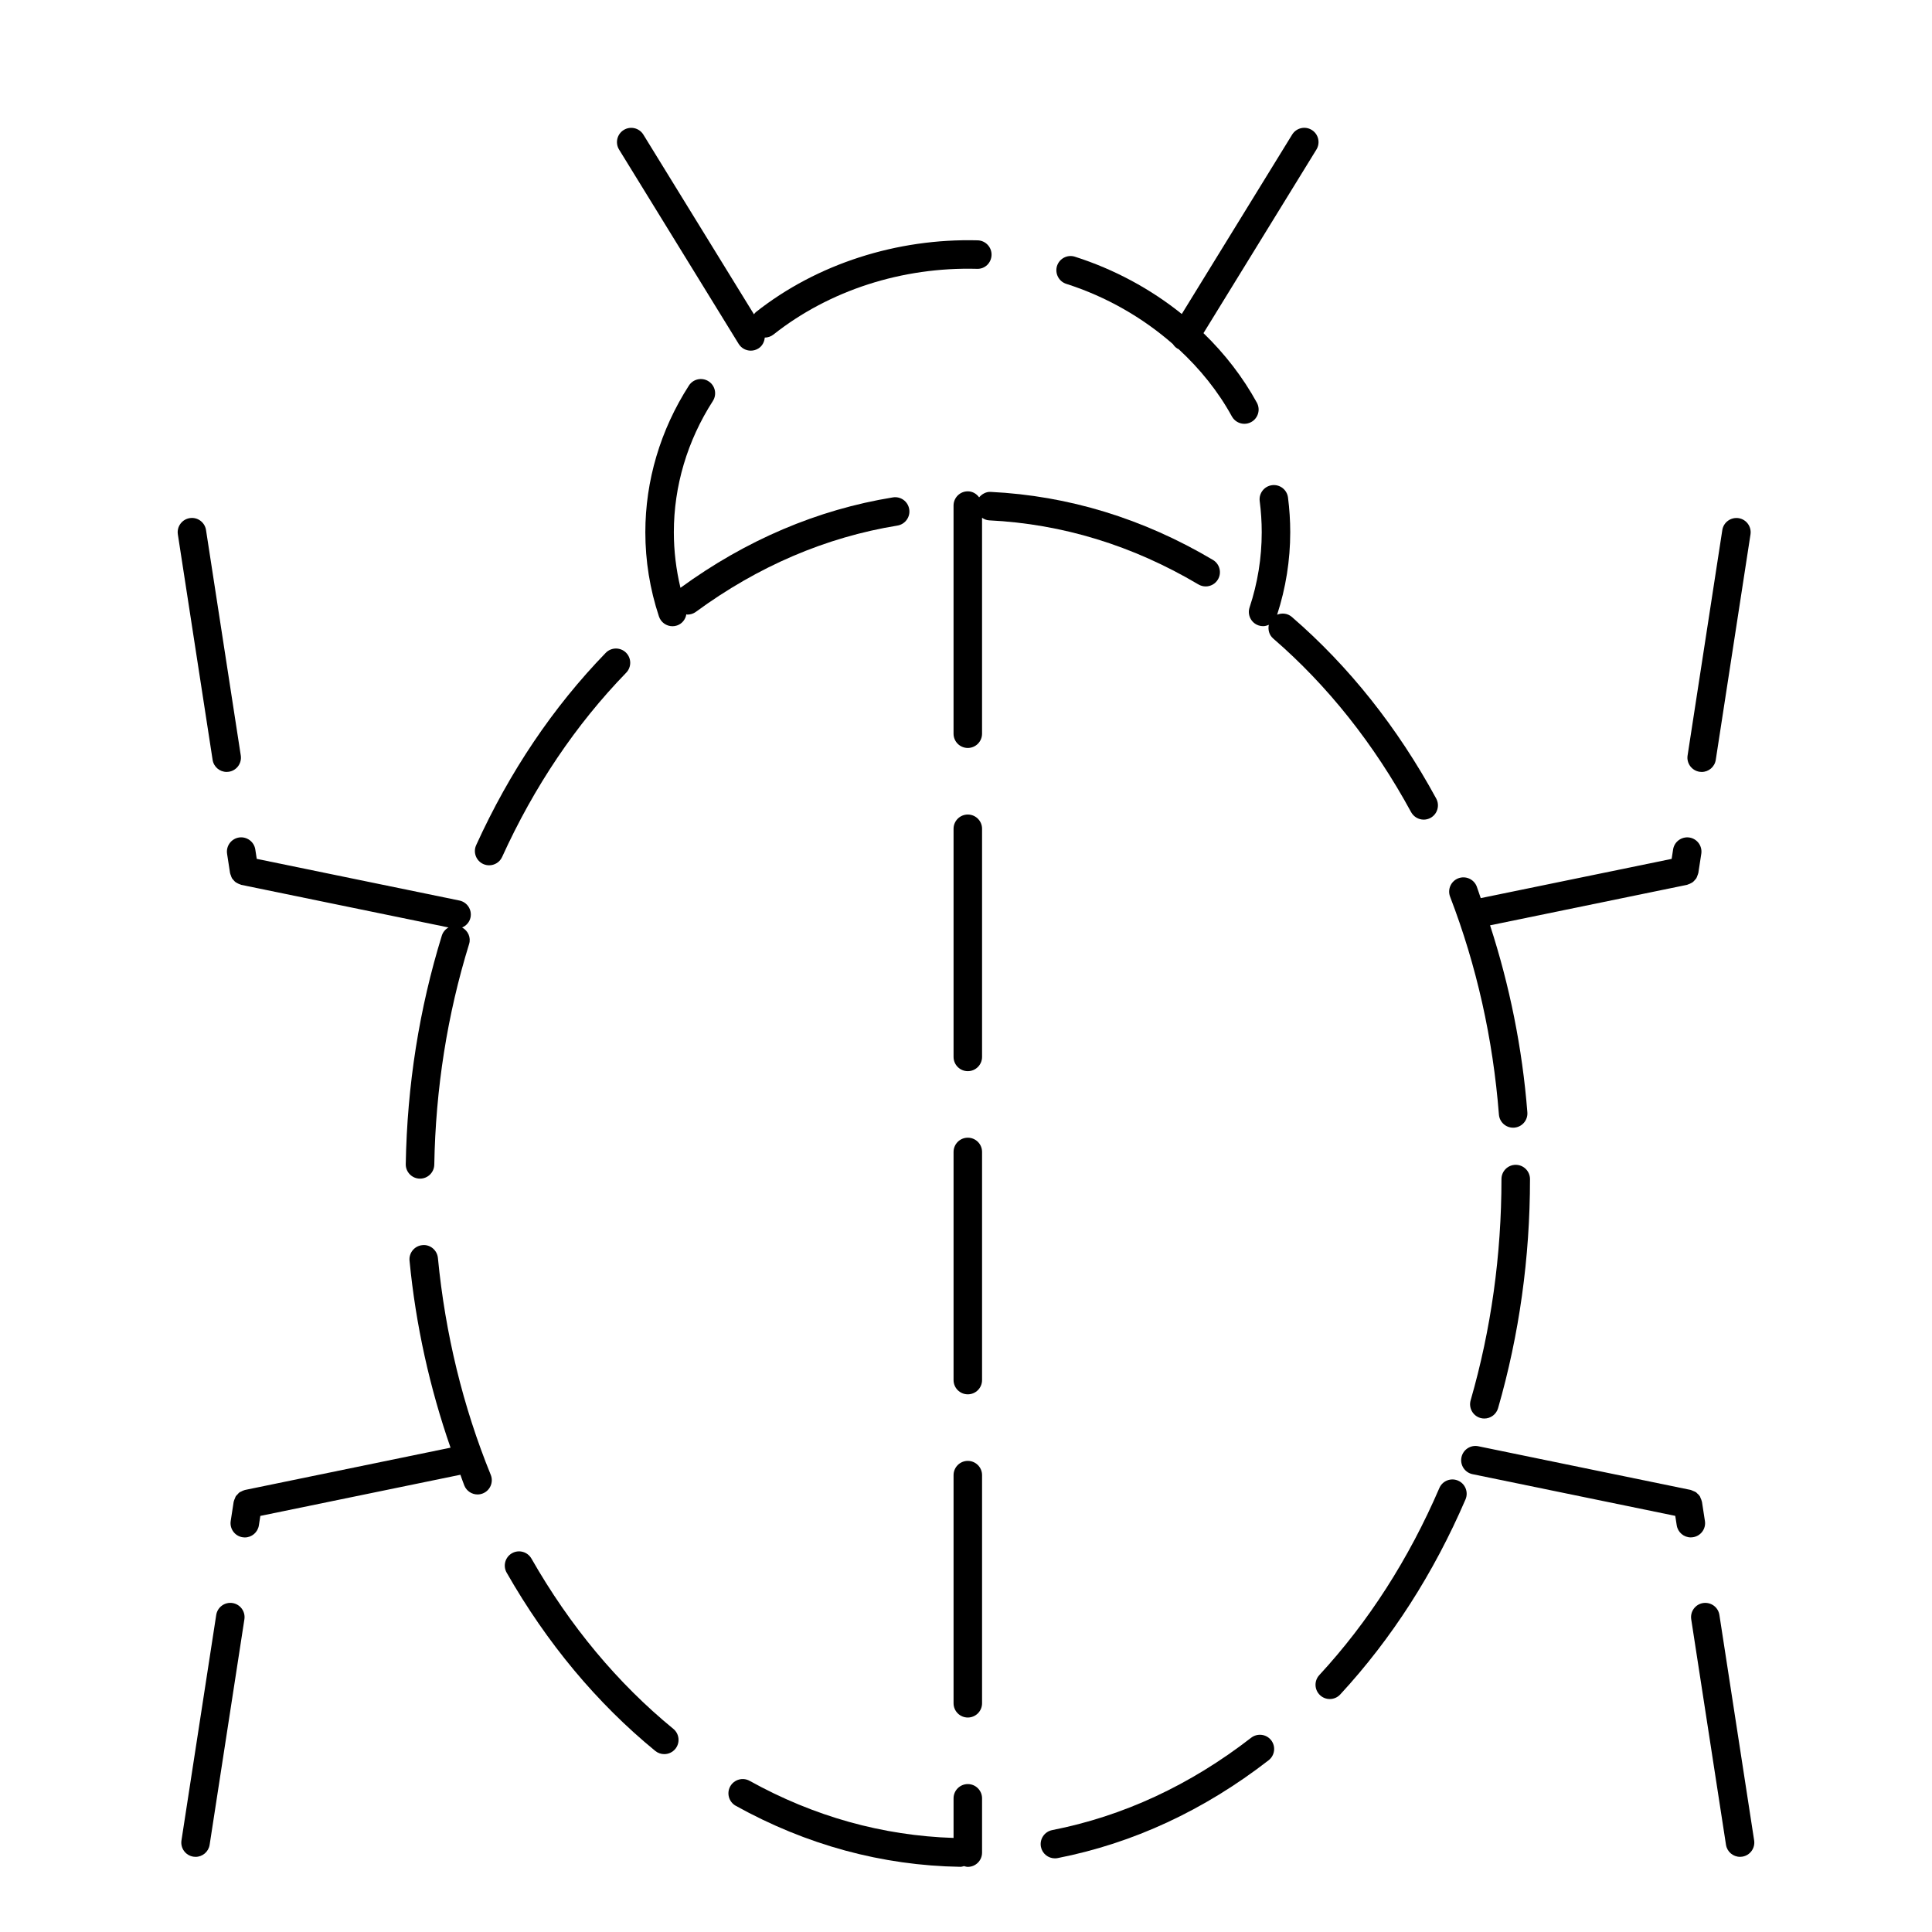 <?xml version="1.0" encoding="UTF-8"?>
<!-- Uploaded to: SVG Repo, www.svgrepo.com, Generator: SVG Repo Mixer Tools -->
<svg fill="#000000" width="800px" height="800px" version="1.1" viewBox="144 144 512 512" xmlns="http://www.w3.org/2000/svg">
 <g>
  <path d="m309.87 316.93c-1.5-1.449-3.891-1.414-5.344 0.082-13.945 14.375-25.496 31.52-34.336 50.961-0.863 1.898-0.023 4.141 1.875 5.004 0.508 0.23 1.039 0.336 1.562 0.336 1.438 0 2.812-0.82 3.441-2.211 8.48-18.652 19.543-35.082 32.879-48.824 1.457-1.504 1.418-3.898-0.078-5.348z"/>
  <path d="m284.83 557.03c-1.039-1.809-3.34-2.438-5.152-1.406-1.809 1.031-2.445 3.34-1.406 5.152 10.66 18.672 23.906 34.562 39.371 47.23 0.699 0.574 1.551 0.855 2.394 0.855 1.094 0 2.176-0.473 2.926-1.379 1.324-1.613 1.09-3.996-0.527-5.32-14.758-12.082-27.406-27.262-37.605-45.133z"/>
  <path d="m541.23 439.37c0.156 1.984 1.809 3.481 3.762 3.481 0.102 0 0.203-0.004 0.301-0.012 2.082-0.168 3.637-1.984 3.473-4.066-1.344-17.105-4.731-33.695-9.883-49.551l52.219-10.734c0.098-0.02 0.16-0.082 0.25-0.105 0.273-0.082 0.523-0.191 0.766-0.328 0.172-0.098 0.344-0.176 0.5-0.293 0.215-0.168 0.387-0.367 0.562-0.578 0.121-0.145 0.262-0.273 0.359-0.434 0.141-0.23 0.223-0.5 0.316-0.762 0.066-0.188 0.152-0.352 0.188-0.551 0.004-0.031 0.023-0.051 0.031-0.082l0.785-5.098c0.316-2.062-1.098-3.988-3.16-4.309-2.055-0.301-3.988 1.098-4.309 3.16l-0.387 2.504-50.594 10.398c-0.371-1.02-0.672-2.07-1.059-3.082-0.75-1.949-2.938-2.91-4.887-2.172-1.949 0.75-2.918 2.938-2.172 4.883 7.008 18.211 11.363 37.633 12.938 57.73z"/>
  <path d="m384.95 278.94c-0.332-2.062-2.254-3.461-4.336-3.125-20.012 3.254-38.945 11.324-56.285 23.961-1.152-4.828-1.754-9.758-1.754-14.73 0-12.223 3.57-24.25 10.34-34.777 1.129-1.754 0.621-4.098-1.137-5.219-1.754-1.129-4.098-0.621-5.219 1.137-7.547 11.75-11.539 25.184-11.539 38.859 0 7.594 1.215 15.105 3.606 22.32 0.523 1.586 2 2.59 3.586 2.59 0.395 0 0.797-0.059 1.188-0.191 1.371-0.453 2.262-1.633 2.488-2.961 0.102 0.004 0.191 0.07 0.293 0.07 0.777 0 1.562-0.238 2.231-0.73 16.473-12.082 34.445-19.773 53.414-22.863 2.062-0.34 3.465-2.285 3.125-4.34z"/>
  <path d="m260.05 477.37c-0.203-2.082-2.082-3.633-4.125-3.394-2.074 0.195-3.598 2.047-3.394 4.121 1.656 17.156 5.375 33.746 10.867 49.551l-54.504 11.215c-0.02 0.004-0.035 0.02-0.055 0.023-0.336 0.074-0.641 0.238-0.941 0.398-0.137 0.074-0.293 0.105-0.414 0.195-0.215 0.156-0.379 0.371-0.559 0.57-0.145 0.16-0.324 0.297-0.438 0.48-0.109 0.176-0.156 0.387-0.238 0.578-0.109 0.262-0.242 0.516-0.293 0.797-0.004 0.031-0.023 0.051-0.031 0.082l-0.785 5.098c-0.316 2.062 1.098 3.996 3.16 4.309 0.195 0.031 0.387 0.047 0.578 0.047 1.832 0 3.441-1.34 3.727-3.203l0.387-2.504 53.016-10.906c0.367 0.945 0.66 1.93 1.047 2.867 0.598 1.465 2.012 2.352 3.5 2.352 0.473 0 0.957-0.09 1.422-0.281 1.934-0.785 2.863-2.992 2.074-4.926-7.348-18.039-12.059-37.375-14-57.469z"/>
  <path d="m545.68 452.69c-2.086 0-3.777 1.691-3.777 3.777 0 20.117-2.746 39.84-8.168 58.633-0.574 2.004 0.578 4.098 2.586 4.68 0.348 0.102 0.707 0.145 1.047 0.145 1.641 0 3.152-1.078 3.633-2.731 5.613-19.469 8.465-39.902 8.465-60.73-0.004-2.082-1.699-3.773-3.785-3.773z"/>
  <path d="m475.57 604.52c-16.176 12.551-33.918 20.789-52.73 24.477-2.047 0.402-3.379 2.394-2.984 4.438 0.352 1.797 1.934 3.047 3.703 3.047 0.242 0 0.488-0.023 0.734-0.07 19.977-3.918 38.785-12.645 55.906-25.926 1.648-1.281 1.949-3.656 0.672-5.305-1.277-1.637-3.644-1.934-5.301-0.66z"/>
  <path d="m521.3 361.21c0.609 0 1.223-0.145 1.797-0.457 1.828-0.996 2.508-3.289 1.516-5.125-10.258-18.867-23.129-35.055-38.254-48.129-1.117-0.969-2.625-1.125-3.906-0.594 2.297-7.074 3.473-14.426 3.473-21.867 0-3.078-0.203-6.176-0.594-9.203-0.273-2.07-2.172-3.531-4.242-3.254-2.066 0.273-3.527 2.168-3.254 4.238 0.352 2.711 0.535 5.477 0.535 8.227 0 6.785-1.082 13.488-3.219 19.926-0.656 1.984 0.418 4.121 2.398 4.777 0.395 0.133 0.797 0.191 1.188 0.191 0.527 0 1.031-0.152 1.512-0.359-0.277 1.305 0.09 2.711 1.168 3.641 14.434 12.473 26.73 27.957 36.551 46.023 0.699 1.25 1.992 1.965 3.332 1.965z"/>
  <path d="m463.51 299.41c1.293 0 2.551-0.66 3.254-1.848 1.062-1.793 0.473-4.109-1.324-5.18-18.484-10.965-38.316-17.023-58.949-18.027-1.133-0.055-2.242 0.539-3.012 1.445-0.691-0.941-1.75-1.594-3.004-1.594-2.086 0-3.777 1.691-3.777 3.777v60.457c0 2.086 1.691 3.777 3.777 3.777 2.086 0 3.777-1.691 3.777-3.777v-57.219c0.551 0.363 1.16 0.641 1.867 0.676 19.391 0.941 38.051 6.656 55.461 16.977 0.617 0.363 1.281 0.535 1.93 0.535z"/>
  <path d="m530.4 536.38c-1.914-0.832-4.141 0.055-4.961 1.977-8.098 18.801-18.801 35.477-31.809 49.559-1.414 1.531-1.324 3.918 0.211 5.34 0.727 0.676 1.641 1.004 2.562 1.004 1.02 0 2.031-0.406 2.777-1.215 13.594-14.711 24.762-32.102 33.199-51.695 0.816-1.918-0.066-4.148-1.98-4.969z"/>
  <path d="m426.59 219.23c10.605 3.387 20.223 8.934 28.242 15.957 0.301 0.457 0.676 0.871 1.168 1.18 0.105 0.066 0.227 0.098 0.332 0.145 5.684 5.246 10.508 11.23 14.125 17.836 0.691 1.258 1.984 1.965 3.32 1.965 0.609 0 1.234-0.152 1.809-0.465 1.828-1.004 2.5-3.293 1.5-5.129-3.699-6.75-8.5-12.965-14.152-18.434l29.93-48.652c1.094-1.777 0.539-4.106-1.238-5.199-1.773-1.102-4.102-0.535-5.195 1.238l-29.246 47.539c-8.246-6.629-17.875-11.848-28.32-15.18-1.98-0.641-4.109 0.465-4.746 2.449-0.613 1.992 0.484 4.121 2.473 4.75z"/>
  <path d="m400.48 359.86c-2.086 0-3.777 1.691-3.777 3.777v60.457c0 2.086 1.691 3.777 3.777 3.777 2.086 0 3.777-1.691 3.777-3.777v-60.457c0.004-2.086-1.691-3.777-3.777-3.777z"/>
  <path d="m400.48 445.5c-2.086 0-3.777 1.691-3.777 3.777v60.457c0 2.086 1.691 3.777 3.777 3.777 2.086 0 3.777-1.691 3.777-3.777v-60.457c0.004-2.086-1.691-3.777-3.777-3.777z"/>
  <path d="m400.48 531.15c-2.086 0-3.777 1.691-3.777 3.777v60.457c0 2.086 1.691 3.777 3.777 3.777 2.086 0 3.777-1.691 3.777-3.777v-60.457c0.004-2.082-1.691-3.777-3.777-3.777z"/>
  <path d="m400.48 616.8c-2.086 0-3.777 1.691-3.777 3.777v10.496c-18.797-0.605-36.98-5.664-54.047-15.133-1.824-1.008-4.121-0.348-5.141 1.473-1.012 1.824-0.352 4.125 1.473 5.144 18.742 10.395 38.754 15.836 59.484 16.168h0.059c0.332 0 0.637-0.105 0.941-0.188 0.328 0.09 0.648 0.203 1.008 0.203 2.086 0 3.777-1.691 3.777-3.777v-14.379c0.004-2.09-1.691-3.785-3.777-3.785z"/>
  <path d="m339.75 235.13c0.715 1.16 1.953 1.797 3.219 1.797 0.676 0 1.359-0.18 1.98-0.559 1.059-0.648 1.617-1.75 1.719-2.902 0.805-0.004 1.617-0.266 2.301-0.805 14.828-11.734 34.152-17.949 53.922-17.418 2.133 0.098 3.824-1.586 3.879-3.672 0.055-2.086-1.594-3.824-3.68-3.879-21.371-0.559-42.598 6.219-58.805 19.039-0.203 0.16-0.316 0.379-0.48 0.562l-29.305-47.613c-1.094-1.785-3.426-2.328-5.199-1.238-1.777 1.094-2.332 3.422-1.238 5.199z"/>
  <path d="m594.39 348.53c0.195 0.031 0.387 0.047 0.578 0.047 1.828 0 3.445-1.336 3.727-3.203l9.203-59.75c0.316-2.066-1.098-3.988-3.16-4.309-2.062-0.297-3.996 1.098-4.309 3.16l-9.203 59.75c-0.312 2.055 1.102 3.984 3.164 4.305z"/>
  <path d="m204.07 348.57c0.191 0 0.387-0.016 0.578-0.047 2.062-0.316 3.477-2.246 3.16-4.309l-9.211-59.75c-0.316-2.059-2.25-3.484-4.305-3.156-2.062 0.316-3.477 2.246-3.16 4.309l9.211 59.75c0.285 1.867 1.898 3.203 3.727 3.203z"/>
  <path d="m204.18 370.27 0.785 5.098c0.004 0.031 0.02 0.051 0.023 0.082 0.035 0.191 0.125 0.352 0.188 0.535 0.09 0.273 0.176 0.539 0.316 0.781 0.098 0.152 0.227 0.273 0.344 0.414 0.18 0.215 0.363 0.43 0.586 0.598 0.152 0.109 0.316 0.191 0.484 0.281 0.25 0.137 0.504 0.25 0.781 0.332 0.09 0.023 0.156 0.086 0.246 0.105l54.93 11.289c-0.816 0.457-1.473 1.199-1.773 2.16-5.984 19.355-9.199 39.73-9.562 60.562-0.035 2.086 1.629 3.809 3.715 3.844h0.07c2.055 0 3.738-1.648 3.777-3.715 0.348-20.117 3.457-39.785 9.227-58.461 0.539-1.754-0.297-3.531-1.848-4.375 1.098-0.473 1.969-1.426 2.227-2.684 0.418-2.047-0.898-4.039-2.941-4.465l-53.715-11.043-0.387-2.504c-0.316-2.066-2.277-3.465-4.309-3.16-2.074 0.332-3.484 2.262-3.164 4.324z"/>
  <path d="m599.66 571.98c-0.316-2.062-2.227-3.457-4.309-3.16-2.062 0.316-3.477 2.246-3.16 4.309l9.211 59.75c0.289 1.867 1.898 3.203 3.727 3.203 0.191 0 0.383-0.016 0.578-0.047 2.062-0.316 3.477-2.246 3.16-4.309z"/>
  <path d="m595.82 547.08-0.785-5.098c-0.004-0.031-0.023-0.051-0.031-0.074-0.055-0.328-0.203-0.621-0.336-0.918-0.07-0.145-0.102-0.316-0.18-0.449-0.207-0.324-0.484-0.586-0.777-0.832-0.074-0.066-0.121-0.145-0.195-0.207-0.25-0.176-0.543-0.277-0.84-0.395-0.172-0.07-0.328-0.172-0.516-0.215-0.035-0.012-0.059-0.035-0.098-0.039l-56.297-11.582c-2.047-0.422-4.047 0.898-4.465 2.938-0.422 2.047 0.898 4.047 2.938 4.465l53.723 11.047 0.387 2.504c0.293 1.867 1.898 3.203 3.727 3.203 0.191 0 0.387-0.016 0.578-0.047 2.07-0.312 3.492-2.238 3.168-4.301z"/>
  <path d="m205.61 568.82c-2.055-0.316-3.988 1.094-4.309 3.16l-9.211 59.75c-0.316 2.062 1.098 3.988 3.16 4.309 0.195 0.031 0.387 0.047 0.578 0.047 1.832 0 3.441-1.336 3.727-3.203l9.211-59.75c0.32-2.066-1.098-3.996-3.156-4.312z"/>
 </g>
</svg>